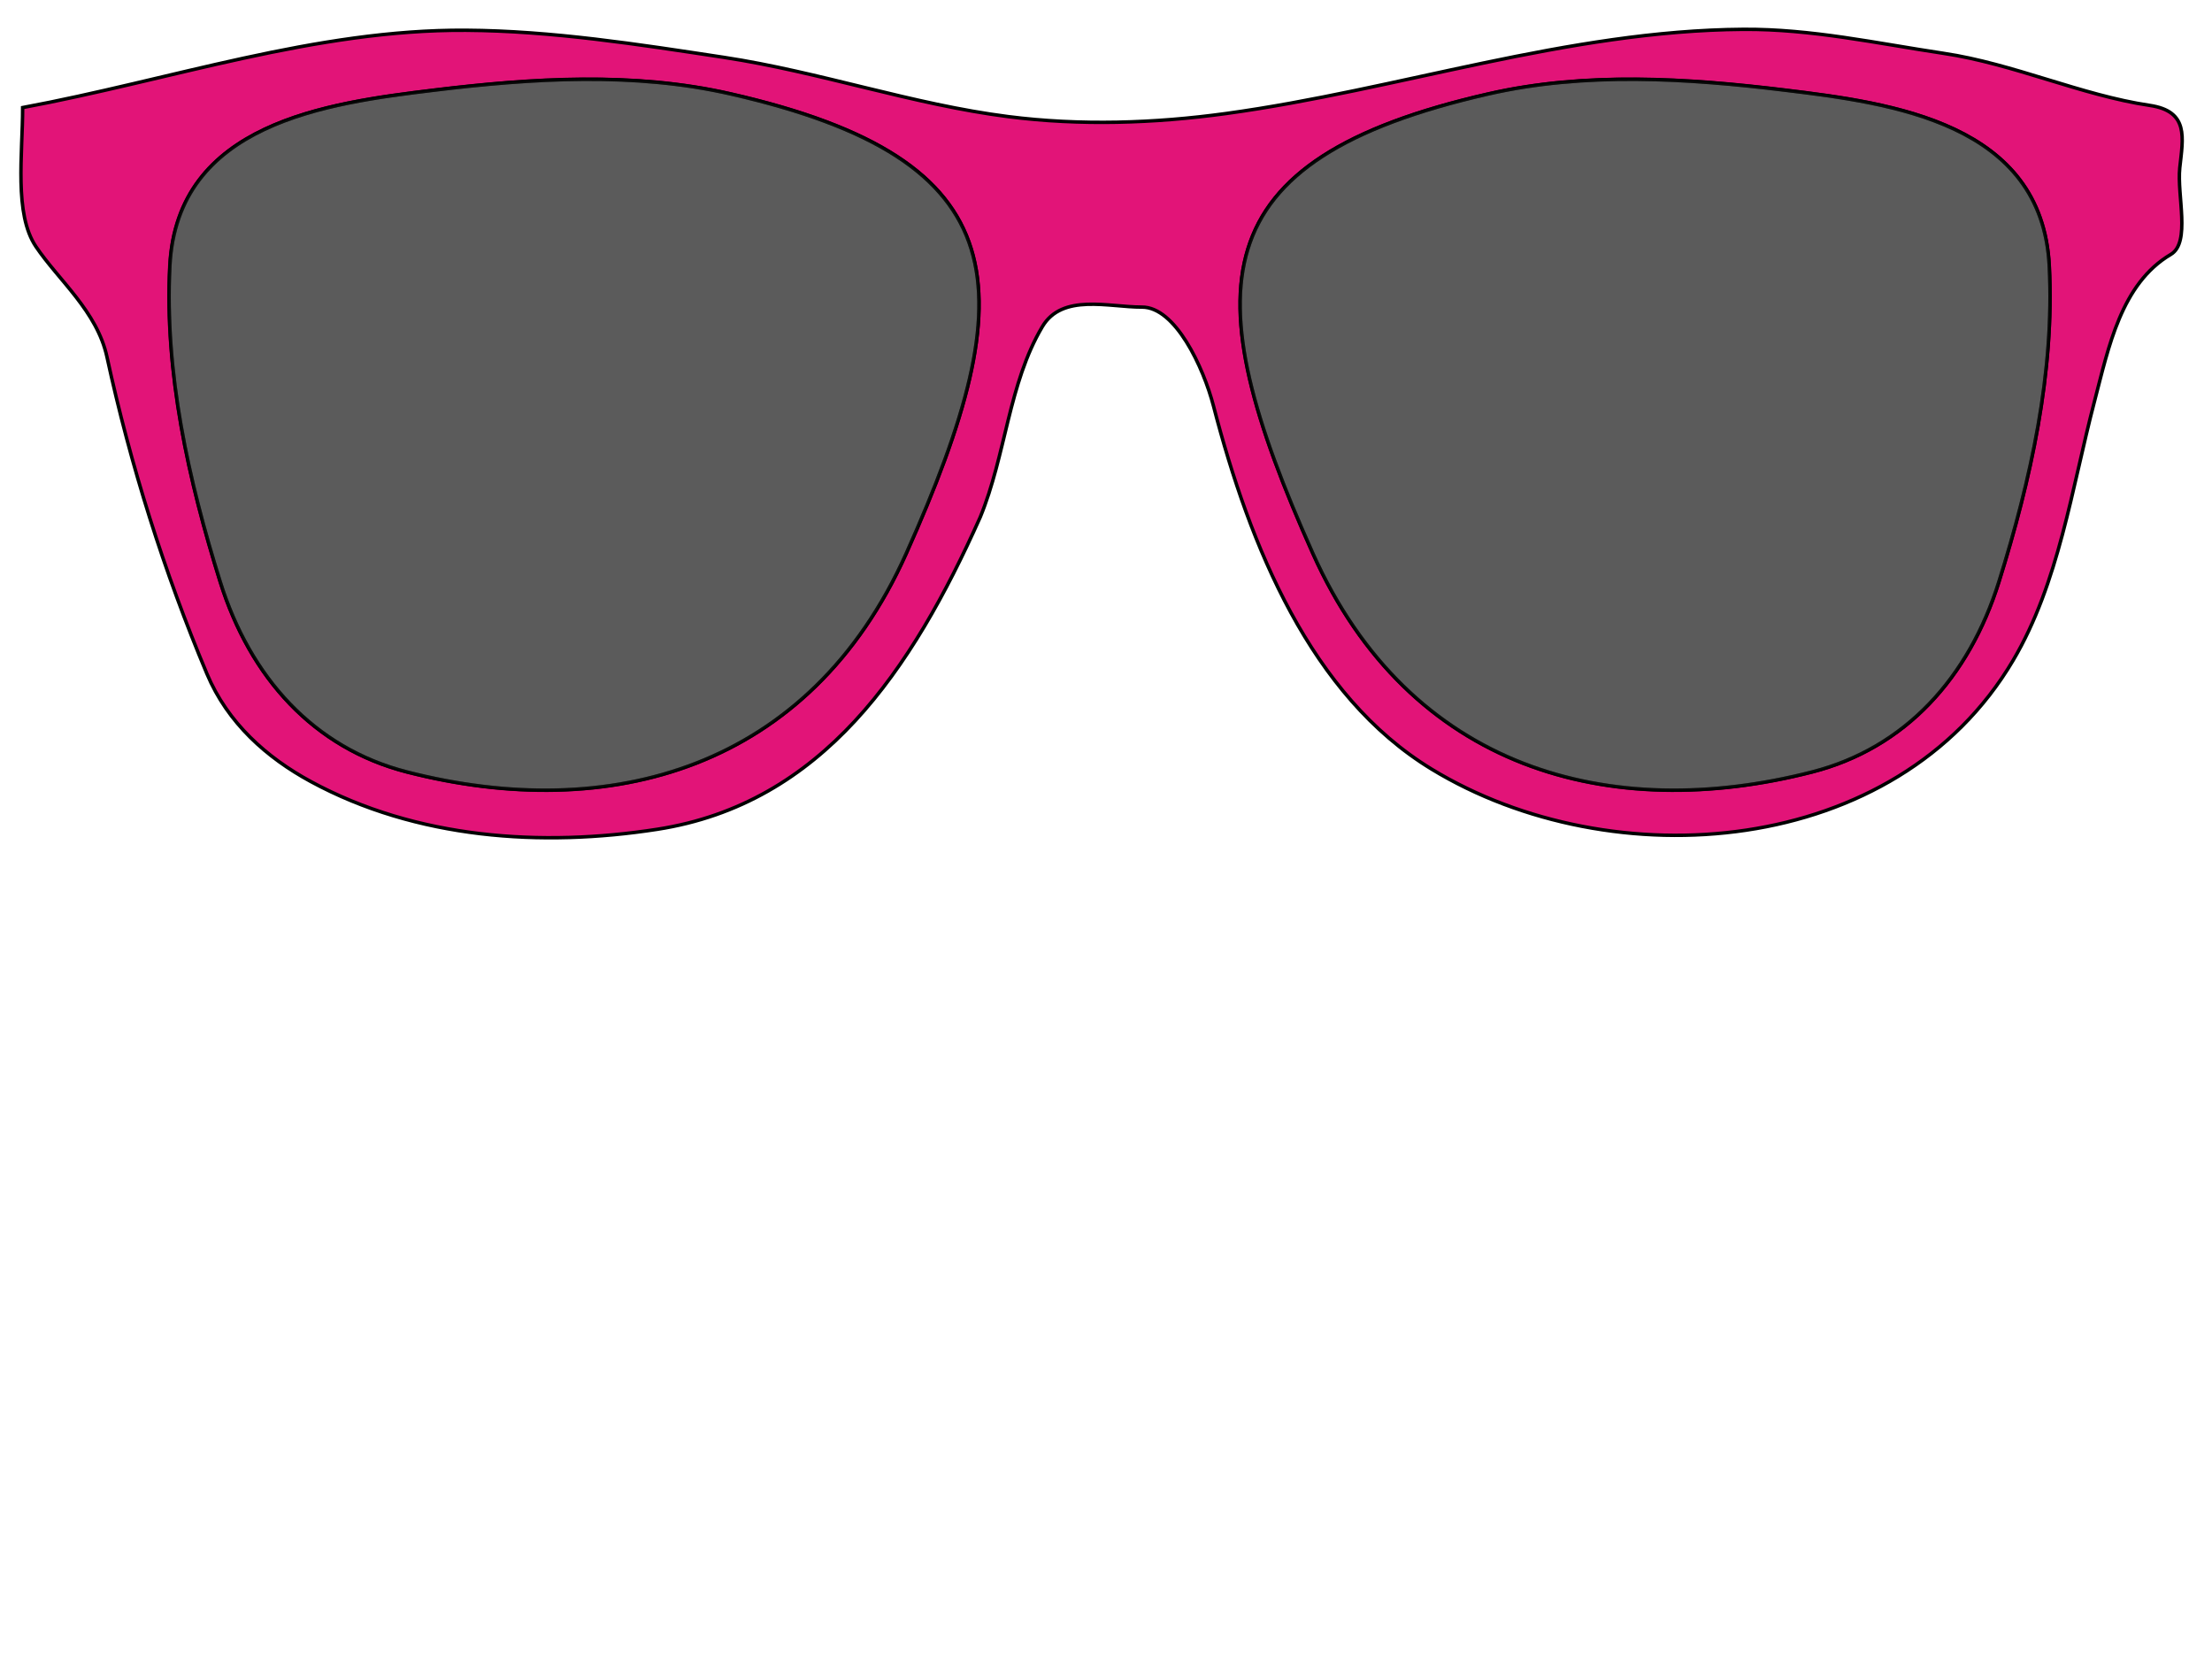 <?xml version="1.0"?><svg width="640" height="480" xmlns="http://www.w3.org/2000/svg">
 <title>Darren Criss Sunglasses</title>

 <g>
  <g externalResourcesRequired="false" id="g4808">
   <path fill="#e21478" stroke="#000000" stroke-width="1px" id="path2830" d="m504.348,8.485c-50.779,0.366 -99.714,17.502 -149.556,24.354c-20.803,2.86 -42.243,3.561 -63.081,0.902c-27.704,-3.536 -54.528,-12.928 -82.214,-17.138c-24.742,-3.762 -49.796,-7.689 -74.694,-7.847c-43.511,-0.276 -85.594,14.43 -128.25,22.369c0,13.471 -2.534,30.761 3.843,40.229c6.578,9.765 17.675,18.696 20.554,31.93c6.826,31.384 16.518,62.149 28.909,91.642c6.022,14.332 17.387,24.325 30.078,31.209c30.561,16.576 66.733,19.013 100.261,13.8c47.746,-7.423 73.648,-46.098 93.41,-90.289c7.397,-17.963 8.222,-38.695 17.963,-55.111c5.786,-9.751 19.222,-5.647 28.825,-5.682c9.603,-0.036 17.741,17.206 20.721,28.683c10.547,40.617 28.132,83.709 63.081,104.991c52.19,31.781 134.41,25.836 168.271,-31.479c13.252,-22.431 16.913,-49.648 23.561,-75.045c4.048,-15.461 7.663,-33.893 22.057,-42.393c5.809,-3.43 1.733,-17.119 2.59,-25.075c0.934,-8.67 2.736,-16.337 -8.689,-18.04c-19.928,-2.971 -39.259,-12.005 -59.655,-15.063c-19.328,-2.898 -38.265,-7.088 -57.984,-6.945zm-335.707,14.432c14.414,-0.099 28.768,1.04 42.778,4.239c83.476,19.062 85.164,56.191 50.799,132.953c-28.002,62.549 -86.009,78.222 -144.459,63.229c-26.944,-6.911 -45.368,-27.216 -54.057,-55.021c-9.171,-29.346 -16.108,-60.527 -14.538,-91.371c2.103,-41.305 45.379,-47.109 76.365,-50.872c14.219,-1.727 28.698,-3.058 43.112,-3.157zm304.793,0c14.414,0.099 28.893,1.43 43.112,3.157c30.986,3.762 74.262,9.567 76.365,50.872c1.57,30.844 -5.367,62.025 -14.538,91.371c-8.689,27.805 -27.114,48.11 -54.058,55.021c-58.45,14.993 -116.457,-0.68 -144.459,-63.229c-34.365,-76.762 -32.677,-113.891 50.799,-132.953c14.011,-3.199 28.364,-4.338 42.778,-4.239z"/>
   <path opacity="0.85" fill="#3f3f3f" stroke="#000000" stroke-width="1px" id="path2832" d="m125.518,26.105c28.437,-3.453 57.865,-5.322 85.886,1.077c83.476,19.062 85.159,56.195 50.794,132.957c-28.002,62.549 -85.979,78.226 -144.429,63.234c-26.944,-6.911 -45.379,-27.288 -54.068,-55.094c-9.171,-29.346 -16.146,-60.509 -14.576,-91.353c2.103,-41.305 45.406,-47.058 76.393,-50.821l0,-0z"/>
   <path opacity="0.85" fill="#3f3f3f" stroke="#000000" stroke-width="1px" id="path2832-1" d="m516.53,26.105c-28.437,-3.453 -57.865,-5.322 -85.886,1.077c-83.476,19.062 -85.16,56.195 -50.795,132.957c28.002,62.549 85.979,78.226 144.429,63.233c26.944,-6.911 45.379,-27.288 54.068,-55.093c9.171,-29.346 16.146,-60.509 14.576,-91.353c-2.103,-41.305 -45.406,-47.058 -76.393,-50.821l0,-0z"/>
  </g>
  <title>Layer 1</title>
  <path stroke-width="5" id="svg_5" d="m29,257l587,0l0,209l-587,0l0,-209z" stroke-linecap="null" stroke-linejoin="null" stroke-dasharray="5,2,2,2,2,2" fill="none"/>
 </g>
</svg>